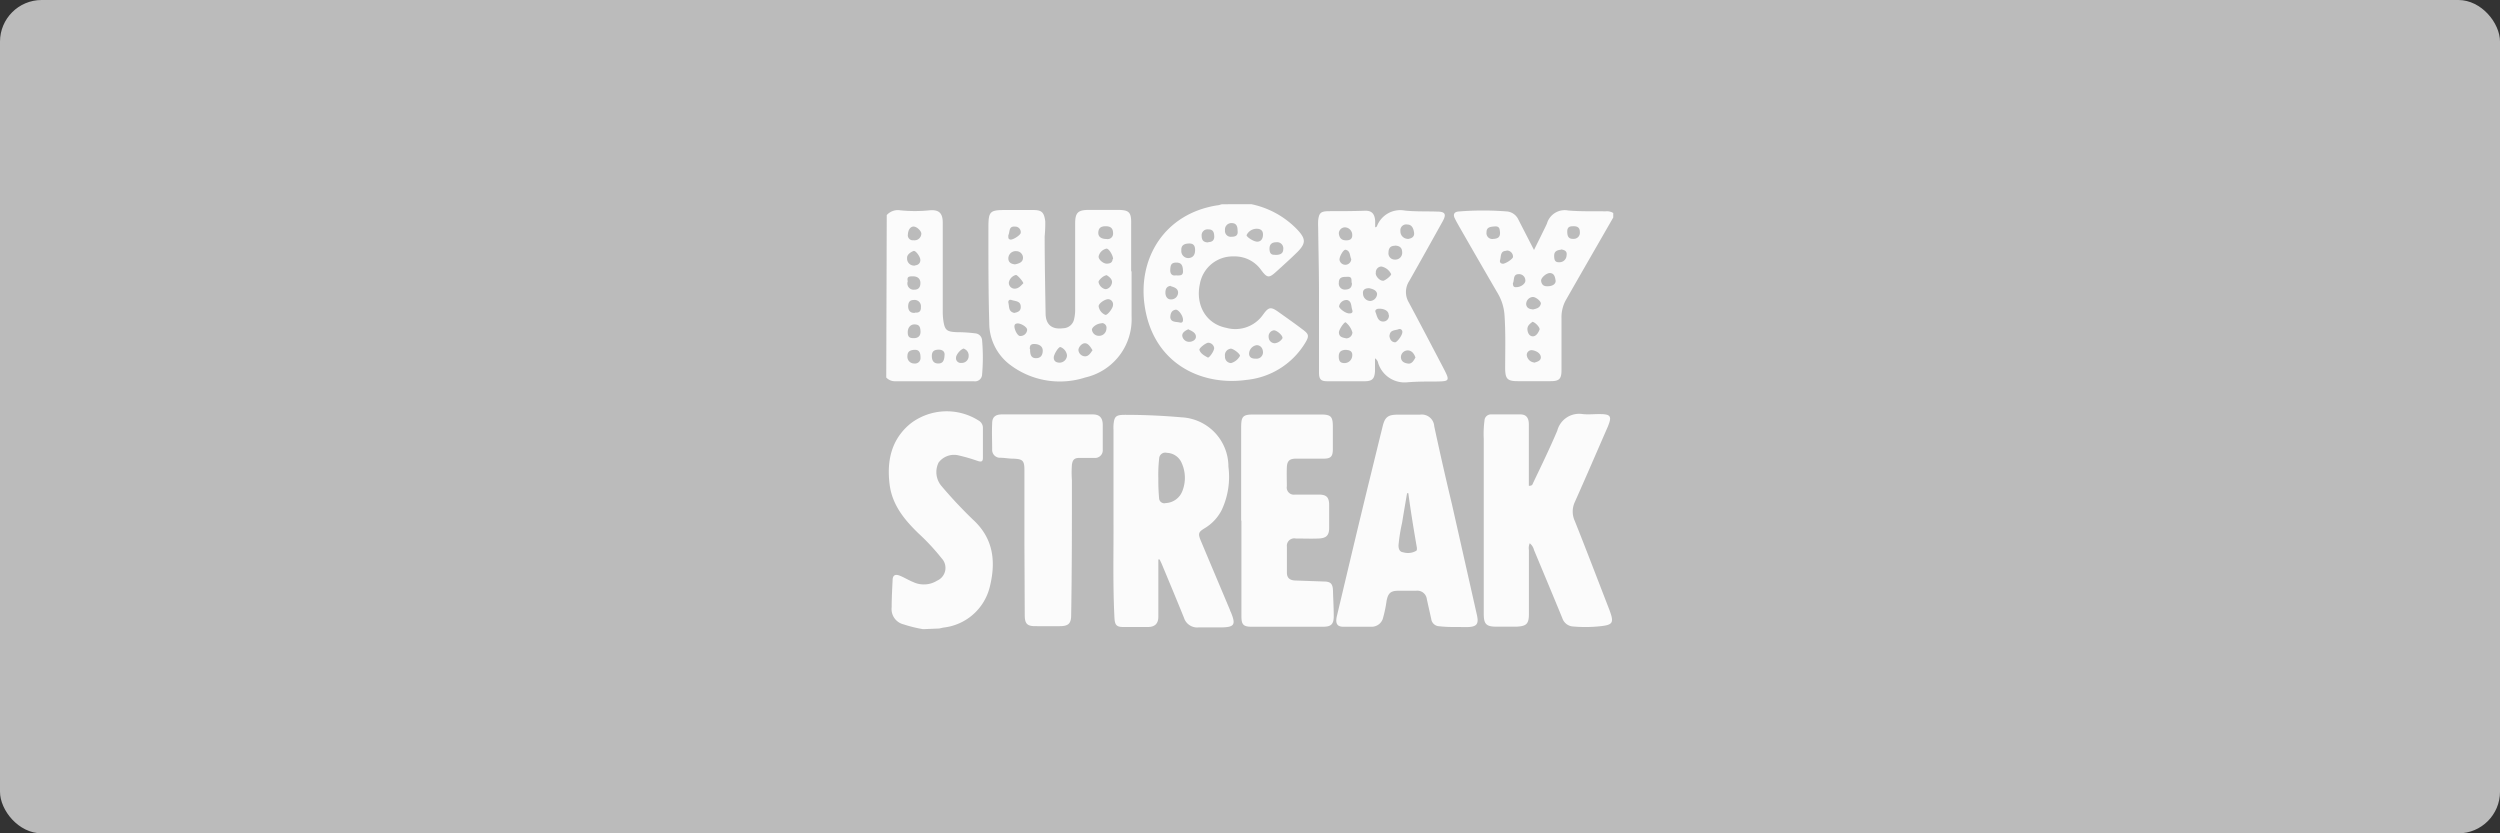 <svg id="Layer_1" data-name="Layer 1" xmlns="http://www.w3.org/2000/svg" viewBox="0 0 300 100"><rect x="0" y="0" width="300" height="100" fill="#333333" stroke="none"/><defs><style>.cls-1{fill:#bbb;}.cls-2{fill:#fbfbfb;}</style></defs><title>Deposit-Logo-Master-File</title><rect class="cls-1" width="300" height="100" rx="5" ry="5"/><path class="cls-2" d="M150.15,24.5a10.64,10.64,0,0,1,5.56,3.09c1,1.08,1,1.61,0,2.63-.82.81-1.69,1.59-2.55,2.37s-1.08.81-1.81-.17a3.88,3.88,0,0,0-3.3-1.65A4,4,0,0,0,144,34c-.59,2.58.71,4.86,3.15,5.34a4.06,4.06,0,0,0,4.43-1.6c.66-.92.93-.95,1.84-.3s2,1.41,2.94,2.13c.7.52.75.76.3,1.52a9.31,9.31,0,0,1-7.1,4.5c-5.44.76-11.3-2-12.23-9.11-.72-5.52,2.39-10.83,8.74-11.84.19,0,.37-.09.56-.13Zm-8.39,5.55a.84.84,0,0,0,.88.92c.6-.06.78-.48.77-1s-.22-.77-.75-.75S141.72,29.41,141.76,30.05ZM150.87,29c.43,0,.68-.32.69-.84s-.32-.72-.8-.71a1.35,1.35,0,0,0-1.16.74C149.49,28.37,150.4,29,150.87,29Zm-3.21,12.85a.77.77,0,0,0-.66.9.75.75,0,0,0,.73.82,1.77,1.77,0,0,0,1.07-.87C148.8,42.44,148,41.83,147.66,41.83Zm3.9.46c0-.55-.33-.89-.75-.89a1.06,1.06,0,0,0-.92,1c0,.51.39.63.81.62A.77.77,0,0,0,151.56,42.29Zm1.49-11.72c.51,0,.93-.12.94-.68a.74.74,0,0,0-.84-.84c-.51,0-.82.24-.81.79S152.55,30.62,153.05,30.57ZM145.7,41.76a.73.73,0,0,0-.71-.63c-.27,0-1.12.64-1.06.86.15.46.59.68,1,.91C145.08,43,145.7,42.15,145.7,41.76Zm2.81-14.09c0-.52-.15-.91-.74-.9a.77.77,0,0,0-.77.86.7.7,0,0,0,.8.78C148.3,28.41,148.59,28.23,148.51,27.67Zm-7.44,5.38c.47,0,.92.09.89-.54s-.16-1-.8-1-.7.34-.73.84S140.64,33.11,141.07,33.05Zm3.94-4c.39,0,.71-.18.7-.66s-.11-.87-.71-.86a.7.7,0,0,0-.8.78C144.2,28.87,144.47,29.09,145,29.09Zm-4.53,5.25c-.52.07-.63.41-.63.84s.24.83.72.79a.83.83,0,0,0,.8-.86C141.34,34.59,140.88,34.46,140.48,34.34Zm13.42,6.24c0-.36-.82-1-1.1-.89a.73.73,0,0,0-.56.82.74.74,0,0,0,.75.72A1.23,1.23,0,0,0,153.9,40.58Zm-13.47-2.49c.06.65.67.54,1.13.65.27.07.41-.05.4-.34,0-.48-.54-1.22-.87-1.2C140.6,37.24,140.46,37.58,140.43,38.09Zm2.2,1.45c-.38.16-.78.41-.76.78a.83.83,0,0,0,.84.74c.37,0,.84-.23.8-.67S143,39.71,142.63,39.54Z"/><path class="cls-2" d="M110.77,75.5a15.4,15.4,0,0,1-2.32-.57A1.89,1.89,0,0,1,107,72.86c0-1.07.06-2.13.11-3.19,0-.65.31-.82.91-.57s1,.52,1.57.75a3,3,0,0,0,2.86-.17A1.67,1.67,0,0,0,113,67a26.05,26.05,0,0,0-2.79-3c-1.68-1.63-3.13-3.39-3.45-5.82-.37-2.87.19-5.49,2.55-7.39a7.15,7.15,0,0,1,8.13-.32,1,1,0,0,1,.51.9c0,1.18,0,2.37,0,3.55,0,.46-.17.53-.58.41a21.44,21.44,0,0,0-2.37-.69,2.31,2.31,0,0,0-2.37.87,2.58,2.58,0,0,0,.32,2.78,54.67,54.67,0,0,0,3.82,4.08c2.5,2.29,2.74,5.11,2,8.07a6.45,6.45,0,0,1-5.57,4.87l-.49.11Z"/><path class="cls-2" d="M193.59,26.1c-1.9,3.31-3.82,6.63-5.71,9.95a4.23,4.23,0,0,0-.5,2.1q0,3.12,0,6.25c0,1.08-.27,1.34-1.32,1.34h-3.93c-1.23,0-1.49-.27-1.51-1.48,0-2.15.07-4.3-.08-6.46a5.92,5.92,0,0,0-.81-2.6Q177.33,31.08,175,27c-.15-.27-.31-.55-.44-.83-.23-.49,0-.75.47-.79a36,36,0,0,1,5.87,0,1.69,1.69,0,0,1,1.32,1L184.08,30c.56-1.14,1.07-2.14,1.55-3.16a2.22,2.22,0,0,1,2.56-1.58c1.5.13,3,.08,4.49.1a1.44,1.44,0,0,1,.91.2Zm-7.86,8.25c.61,0,1-.31.94-.7s-.14-.81-.6-.88-1.16.56-1.14.92C185,34.22,185.3,34.37,185.73,34.35ZM180,27.84c-.05-.28,0-.71-.62-.67s-1,.12-1,.72a.7.7,0,0,0,.82.78C179.72,28.64,180.05,28.48,180,27.84Zm8.72-.69c-.45,0-.66.18-.65.67s.13.87.72.84a.73.73,0,0,0,.79-.82C189.59,27.32,189.29,27.12,188.75,27.15Zm-4.82,10c.4-.1.89-.16,1-.7.07-.28-.64-.86-1-.81a.86.86,0,0,0-.76.84C183.16,36.89,183.45,37.1,183.93,37.12Zm.17,6.38c.35-.1.86-.22.83-.68s-.55-.75-1-.82a.58.58,0,0,0-.69.57A1,1,0,0,0,184.1,43.5Zm3.25-13.57c-.44.06-.82.17-.82.72s.11.81.63.79a.85.85,0,0,0,.86-.83C188.08,30.14,187.75,30,187.35,29.93Zm-5.77,4c0,.33.06.53.4.5.58,0,1.15-.45,1.09-.83a.75.75,0,0,0-.83-.73C181.57,32.92,181.72,33.55,181.58,33.92Zm-.78-3.86c-.76,0-.63.66-.76,1.11-.07.25.05.42.33.44s1.27-.59,1.22-.85A.74.74,0,0,0,180.8,30.06Zm3.07,8.56c-.25.2-.57.43-.55.86s.23.82.63.84.67-.41.82-.79C184.85,39.32,184.2,38.63,183.87,38.62Z"/><path class="cls-2" d="M106.41,25.81a1.79,1.79,0,0,1,1.64-.57,17.49,17.49,0,0,0,3.47,0c1.15-.11,1.61.33,1.61,1.48,0,3.55,0,7.1,0,10.66a7.83,7.83,0,0,0,.07,1.08c.17,1.15.4,1.35,1.6,1.4A17.54,17.54,0,0,1,117,40a.89.89,0,0,1,.85.83,23.74,23.74,0,0,1,0,4.13.85.85,0,0,1-1,.79c-3.17,0-6.33,0-9.5,0a1.4,1.4,0,0,1-1-.45Zm3.23,14.77c.55,0,.85-.28.82-.85s-.19-.79-.71-.8-.84.42-.82,1S109.23,40.57,109.64,40.58Zm3.71,1.94c0-.26-.17-.56-.7-.56s-.83.19-.83.75.21.91.78.91S113.33,43.23,113.35,42.52Zm-4.42-8.76a.75.75,0,0,0,.81,1c.5,0,.71-.32.71-.8s-.31-.79-.86-.8S108.81,33.21,108.93,33.76Zm1.53,9.13c0-.59-.17-.93-.7-.91s-.87.19-.87.74a.81.81,0,0,0,.83.9A.66.66,0,0,0,110.46,42.89Zm-.84-14.06a.82.82,0,0,0,.94-.79c0-.35-.6-.91-1-.85s-.59.51-.61.92A.6.6,0,0,0,109.62,28.83Zm.22,3a.6.6,0,0,0,.6-.64c0-.39-.57-1.17-.82-1.07s-.8.38-.77.85A.84.84,0,0,0,109.84,31.86Zm0,5.68c.47.05.69-.18.67-.67a.76.76,0,0,0-.87-.84c-.51,0-.66.33-.66.77S109.21,37.6,109.79,37.54Zm5.88,4.31c-.37,0-1,.71-1,1.11a.57.57,0,0,0,.64.62.83.83,0,0,0,.88-.86A.85.85,0,0,0,115.67,41.85Z"/><path class="cls-2" d="M139,67.14V71.7c0,.77,0,1.55,0,2.32s-.38,1.2-1.2,1.22c-1,0-2,0-3,0-.81,0-1-.24-1.06-1-.21-3.94-.1-7.89-.12-11.83,0-3.61,0-7.21,0-10.82a5.61,5.61,0,0,1,0-.58c.09-1.06.29-1.22,1.36-1.23,2.28,0,4.54.1,6.81.3A5.92,5.92,0,0,1,147.41,56a9.38,9.38,0,0,1-.79,5.17,5.38,5.38,0,0,1-2,2.18c-.83.5-.89.67-.5,1.59,1.16,2.77,2.33,5.53,3.49,8.29,0,.09.08.18.11.27.6,1.48.41,1.77-1.22,1.79-.9,0-1.79,0-2.69,0a1.66,1.66,0,0,1-1.73-1.15c-.86-2.13-1.75-4.25-2.63-6.37-.09-.22-.2-.43-.3-.64Zm0-9.72a23.41,23.41,0,0,0,.09,2.35.63.63,0,0,0,.8.6,2.25,2.25,0,0,0,2-1.46,4.32,4.32,0,0,0-.07-3.31,2,2,0,0,0-1.8-1.26.73.73,0,0,0-.92.67A17.47,17.47,0,0,0,139,57.42Z"/><path class="cls-2" d="M183.57,65.19a1.45,1.45,0,0,0-.1.83c0,2.54,0,5.08,0,7.62,0,1.21-.27,1.5-1.49,1.56-.8,0-1.6,0-2.4,0-1.24,0-1.53-.31-1.53-1.56v-21a12.24,12.24,0,0,1,.09-2.18.77.77,0,0,1,.83-.73c1.17,0,2.33,0,3.49,0,.66,0,1,.39,1,1.18,0,1.28,0,2.56,0,3.85V58.3c.45,0,.45-.21.51-.34,1-2.09,2-4.15,2.9-6.27a2.71,2.71,0,0,1,3.05-2c.65.07,1.31,0,2,0,1.39,0,1.54.25,1,1.55-1.31,3-2.6,6-3.94,9a2.7,2.7,0,0,0,0,2.29c1.39,3.48,2.73,7,4.08,10.48.69,1.8.56,2-1.36,2.17a16.55,16.55,0,0,1-2.9,0,1.45,1.45,0,0,1-1.32-1c-1.12-2.73-2.26-5.45-3.4-8.18A1.51,1.51,0,0,0,183.57,65.19Z"/><path class="cls-2" d="M174.58,75.24a16.42,16.42,0,0,1-1.9-.09,1,1,0,0,1-.93-.86c-.17-.8-.36-1.6-.53-2.4a1.15,1.15,0,0,0-1.3-1c-.7,0-1.4,0-2.11,0-.92,0-1.24.28-1.42,1.21a15.13,15.13,0,0,1-.41,2,1.41,1.41,0,0,1-1.36,1.11c-1.14,0-2.28,0-3.42,0-.79,0-1-.44-.74-1.42.93-3.9,1.85-7.81,2.79-11.71.88-3.65,1.78-7.29,2.67-10.93.27-1.08.62-1.37,1.71-1.39q1.38,0,2.76,0a1.5,1.5,0,0,1,1.72,1.4q1,4.66,2.12,9.34c1,4.43,2,8.86,3,13.3.24,1.07,0,1.42-1.14,1.45C175.63,75.25,175.17,75.24,174.58,75.24ZM169,59.18h-.15c-.2,1.18-.41,2.37-.6,3.56a20.65,20.65,0,0,0-.43,2.71c0,.4.12.77.54.82a2,2,0,0,0,1.6-.18c.08-.06.08-.27.06-.4C169.64,63.51,169.29,61.35,169,59.18Z"/><path class="cls-2" d="M135.79,32.57V38a7.15,7.15,0,0,1-5.57,7.3,9.89,9.89,0,0,1-8.91-1.45,6.28,6.28,0,0,1-2.6-5.11c-.11-3.8-.1-7.6-.1-11.4,0-2,.15-2.14,2.14-2.14,1.06,0,2.13,0,3.19,0s1.34.25,1.49,1.34a15.56,15.56,0,0,1-.07,1.81c0,3.07.06,6.14.11,9.22,0,1.37.74,2,2.1,1.82a1.37,1.37,0,0,0,1.33-1.13,4.89,4.89,0,0,0,.12-1c0-3.48,0-7,0-10.46,0-1.29.35-1.61,1.65-1.61,1.14,0,2.28,0,3.41,0,1.41,0,1.69.25,1.66,1.69v5.67Zm-3-3.89a.65.65,0,0,0,.78-.68c0-.59-.28-.84-.84-.85s-.88.16-.93.69S132.08,28.66,132.74,28.68Zm.78,2.41c0-.47-.55-1.33-.81-1.25a1.22,1.22,0,0,0-.92.91c-.07.37.55.91,1,.89S133.48,31.47,133.52,31.09Zm-6.41,12.43a.9.9,0,0,0,.88-.87,1.21,1.21,0,0,0-.78-1c-.2-.09-.81.86-.81,1.26S126.7,43.5,127.11,43.52ZM133,35.9c-.45,0-1.22.56-1.16.88a1.32,1.32,0,0,0,.79,1c.24.1.94-.8.93-1.17A.62.62,0,0,0,133,35.9Zm-9.39,6c0,.58.08,1.06.67,1.08s.83-.34.85-.87-.41-.82-1-.83S123.59,41.64,123.57,41.88Zm-1.85-10.17c.48-.09,1-.24,1-.8a.8.8,0,0,0-.79-.79A.88.88,0,0,0,121,31C121,31.45,121.29,31.66,121.72,31.71ZM122.8,34c0-.2-.75-1.06-.9-1a1.15,1.15,0,0,0-.84.9.7.7,0,0,0,.72.74C122.25,34.63,122.53,34.25,122.8,34Zm9.4,4.8c-.58,0-1.24.51-1.16.82a.83.83,0,0,0,.82.68.88.88,0,0,0,.91-.85A.56.56,0,0,0,132.2,38.77Zm.56-5.76c-.31,0-1,.6-.93.84a1.08,1.08,0,0,0,.81.82c.41,0,.75-.39.8-.79S133.1,33.19,132.76,33Zm-11.11,4.52c.47-.08.86-.22.84-.75,0-.7-.66-.66-1.11-.81-.28-.1-.43.11-.37.36C121.12,36.78,121,37.37,121.65,37.53Zm9.47,4.5c-.23-.38-.51-.85-.9-.87s-.78.43-.81.8a.82.82,0,0,0,.82.77C130.65,42.75,130.87,42.36,131.12,42ZM121,28.22c0,.25-.05.48.25.53s1.23-.54,1.24-.82a.67.67,0,0,0-.7-.74C121,27.13,121.21,27.85,121,28.22Zm2.25,11.33c0-.27-.6-.69-1.08-.74-.26,0-.42.07-.44.34,0,.45.4,1.2.7,1.17A.8.8,0,0,0,123.26,39.55Z"/><path class="cls-2" d="M165,43c0,.57,0,1.07,0,1.56-.06.9-.34,1.18-1.21,1.19-1.5,0-3,0-4.51,0-.8,0-1-.26-1-1.06,0-3.15,0-6.3,0-9.45,0-2.63-.07-5.27-.1-7.91a8.43,8.43,0,0,1,0-.87c.1-.92.32-1.1,1.25-1.12,1.43,0,2.85,0,4.28-.05.87-.05,1.24.33,1.31,1.2,0,.24,0,.48,0,.69s.17,0,.2,0a3,3,0,0,1,3.38-1.91c1.28.13,2.56.08,3.84.12,1,0,1.15.32.68,1.17-1.33,2.39-2.66,4.78-4,7.14a2.44,2.44,0,0,0-.06,2.6c1.43,2.66,2.83,5.35,4.22,8,.71,1.38.65,1.46-.87,1.48-1.16,0-2.32,0-3.48.09a3.32,3.32,0,0,1-3.55-2.31A.83.83,0,0,0,165,43Zm3.91-14.32c.45-.05.84-.24.78-.74s-.25-1-.83-1a.7.7,0,0,0-.81.79A.89.89,0,0,0,168.9,28.66Zm-1.51.81c-.56,0-.77.3-.78.8a.75.75,0,0,0,.76.86.82.82,0,0,0,.88-.91C168.24,29.66,167.88,29.49,167.39,29.47Zm-1.46,4.21c.26,0,1-.6,1-.8a1.65,1.65,0,0,0-1.18-.92.69.69,0,0,0-.66.72C165,33.11,165.57,33.7,165.93,33.68Zm-4.46,6.9a.74.74,0,0,0,.81-.7,2.38,2.38,0,0,0-.82-1.23c-.2,0-.8.88-.8,1.22C160.68,40.42,161.08,40.51,161.47,40.58Zm.1,1.38c-.54,0-.93.16-.93.78s.23.82.72.81a.93.93,0,0,0,.9-.89C162.32,42.2,162,42,161.57,42Zm8.28.94c-.15-.45-.42-.83-.87-.87a.82.82,0,0,0-.88.79c0,.55.42.73.86.79S169.65,43.28,169.85,42.9ZM162.23,34c-.14-.26.16-.84-.57-.78-.49,0-1,0-1,.7a.72.72,0,0,0,.77.83C161.85,34.74,162.23,34.59,162.23,34Zm-1.57-6c.05.5.27.82.81.84s.8-.16.8-.63a.92.92,0,0,0-.85-.93A.74.74,0,0,0,160.66,28Zm1.49,3.09c-.19-.37-.09-1-.68-1.12-.24-.06-.76.81-.73,1.21a.71.71,0,0,0,1.41-.09Zm2.08,3.5c-.44,0-.72.21-.67.62a.9.9,0,0,0,.86.91.88.88,0,0,0,.83-.85C165.2,34.8,164.65,34.65,164.23,34.57ZM161.64,36a.92.92,0,0,0-.95.75c0,.28.77.85,1.2.86s.46-.19.37-.46C162.12,36.75,162.22,36.13,161.64,36Zm5,1.78c0-.46-.54-.77-1.2-.73-.27,0-.47.18-.38.4.18.44.25,1.07.84,1.13A.69.69,0,0,0,166.67,37.82Zm.08,2.46c.05.46.22.79.68.84.26,0,.9-.88.88-1.23a.33.33,0,0,0-.44-.35C167.42,39.67,166.79,39.56,166.75,40.28Z"/><path class="cls-2" d="M148.94,62.49V51.31c0-1.37.2-1.57,1.54-1.57h8c1.24,0,1.47.24,1.46,1.5,0,.9,0,1.79,0,2.69s-.3,1.1-1.1,1.11c-1.12,0-2.23,0-3.34,0-.77,0-1.05.29-1.08,1.06s0,1.5,0,2.25a.86.86,0,0,0,1,1c.94,0,1.89,0,2.83,0s1.25.33,1.25,1.28,0,1.8,0,2.69-.3,1.26-1.25,1.3-1.84,0-2.76,0a.89.89,0,0,0-1.06,1c0,1,0,2.08,0,3.12,0,.62.37.9,1,.92l3.4.12c.87,0,1.11.28,1.13,1.15s.09,2,.09,3-.33,1.27-1.27,1.28c-2.86,0-5.72,0-8.57,0-1,0-1.24-.25-1.24-1.26,0-3.83,0-7.65,0-11.48Z"/><path class="cls-2" d="M122.93,65.05V56.41c0-1.15-.21-1.33-1.35-1.37-.51,0-1-.1-1.52-.11a.94.94,0,0,1-1-1c0-1-.05-2.09,0-3.12,0-.78.4-1.08,1.18-1.08q5.44,0,10.89,0c.81,0,1.18.39,1.2,1.22,0,1,0,2,0,3a.92.92,0,0,1-1,1c-.61,0-1.21,0-1.82,0s-.8.26-.88.81a13.09,13.09,0,0,0,0,1.88c0,5.4,0,10.79-.09,16.18,0,1-.34,1.31-1.32,1.32s-2,0-3,0-1.24-.34-1.25-1.3Z"/></svg>